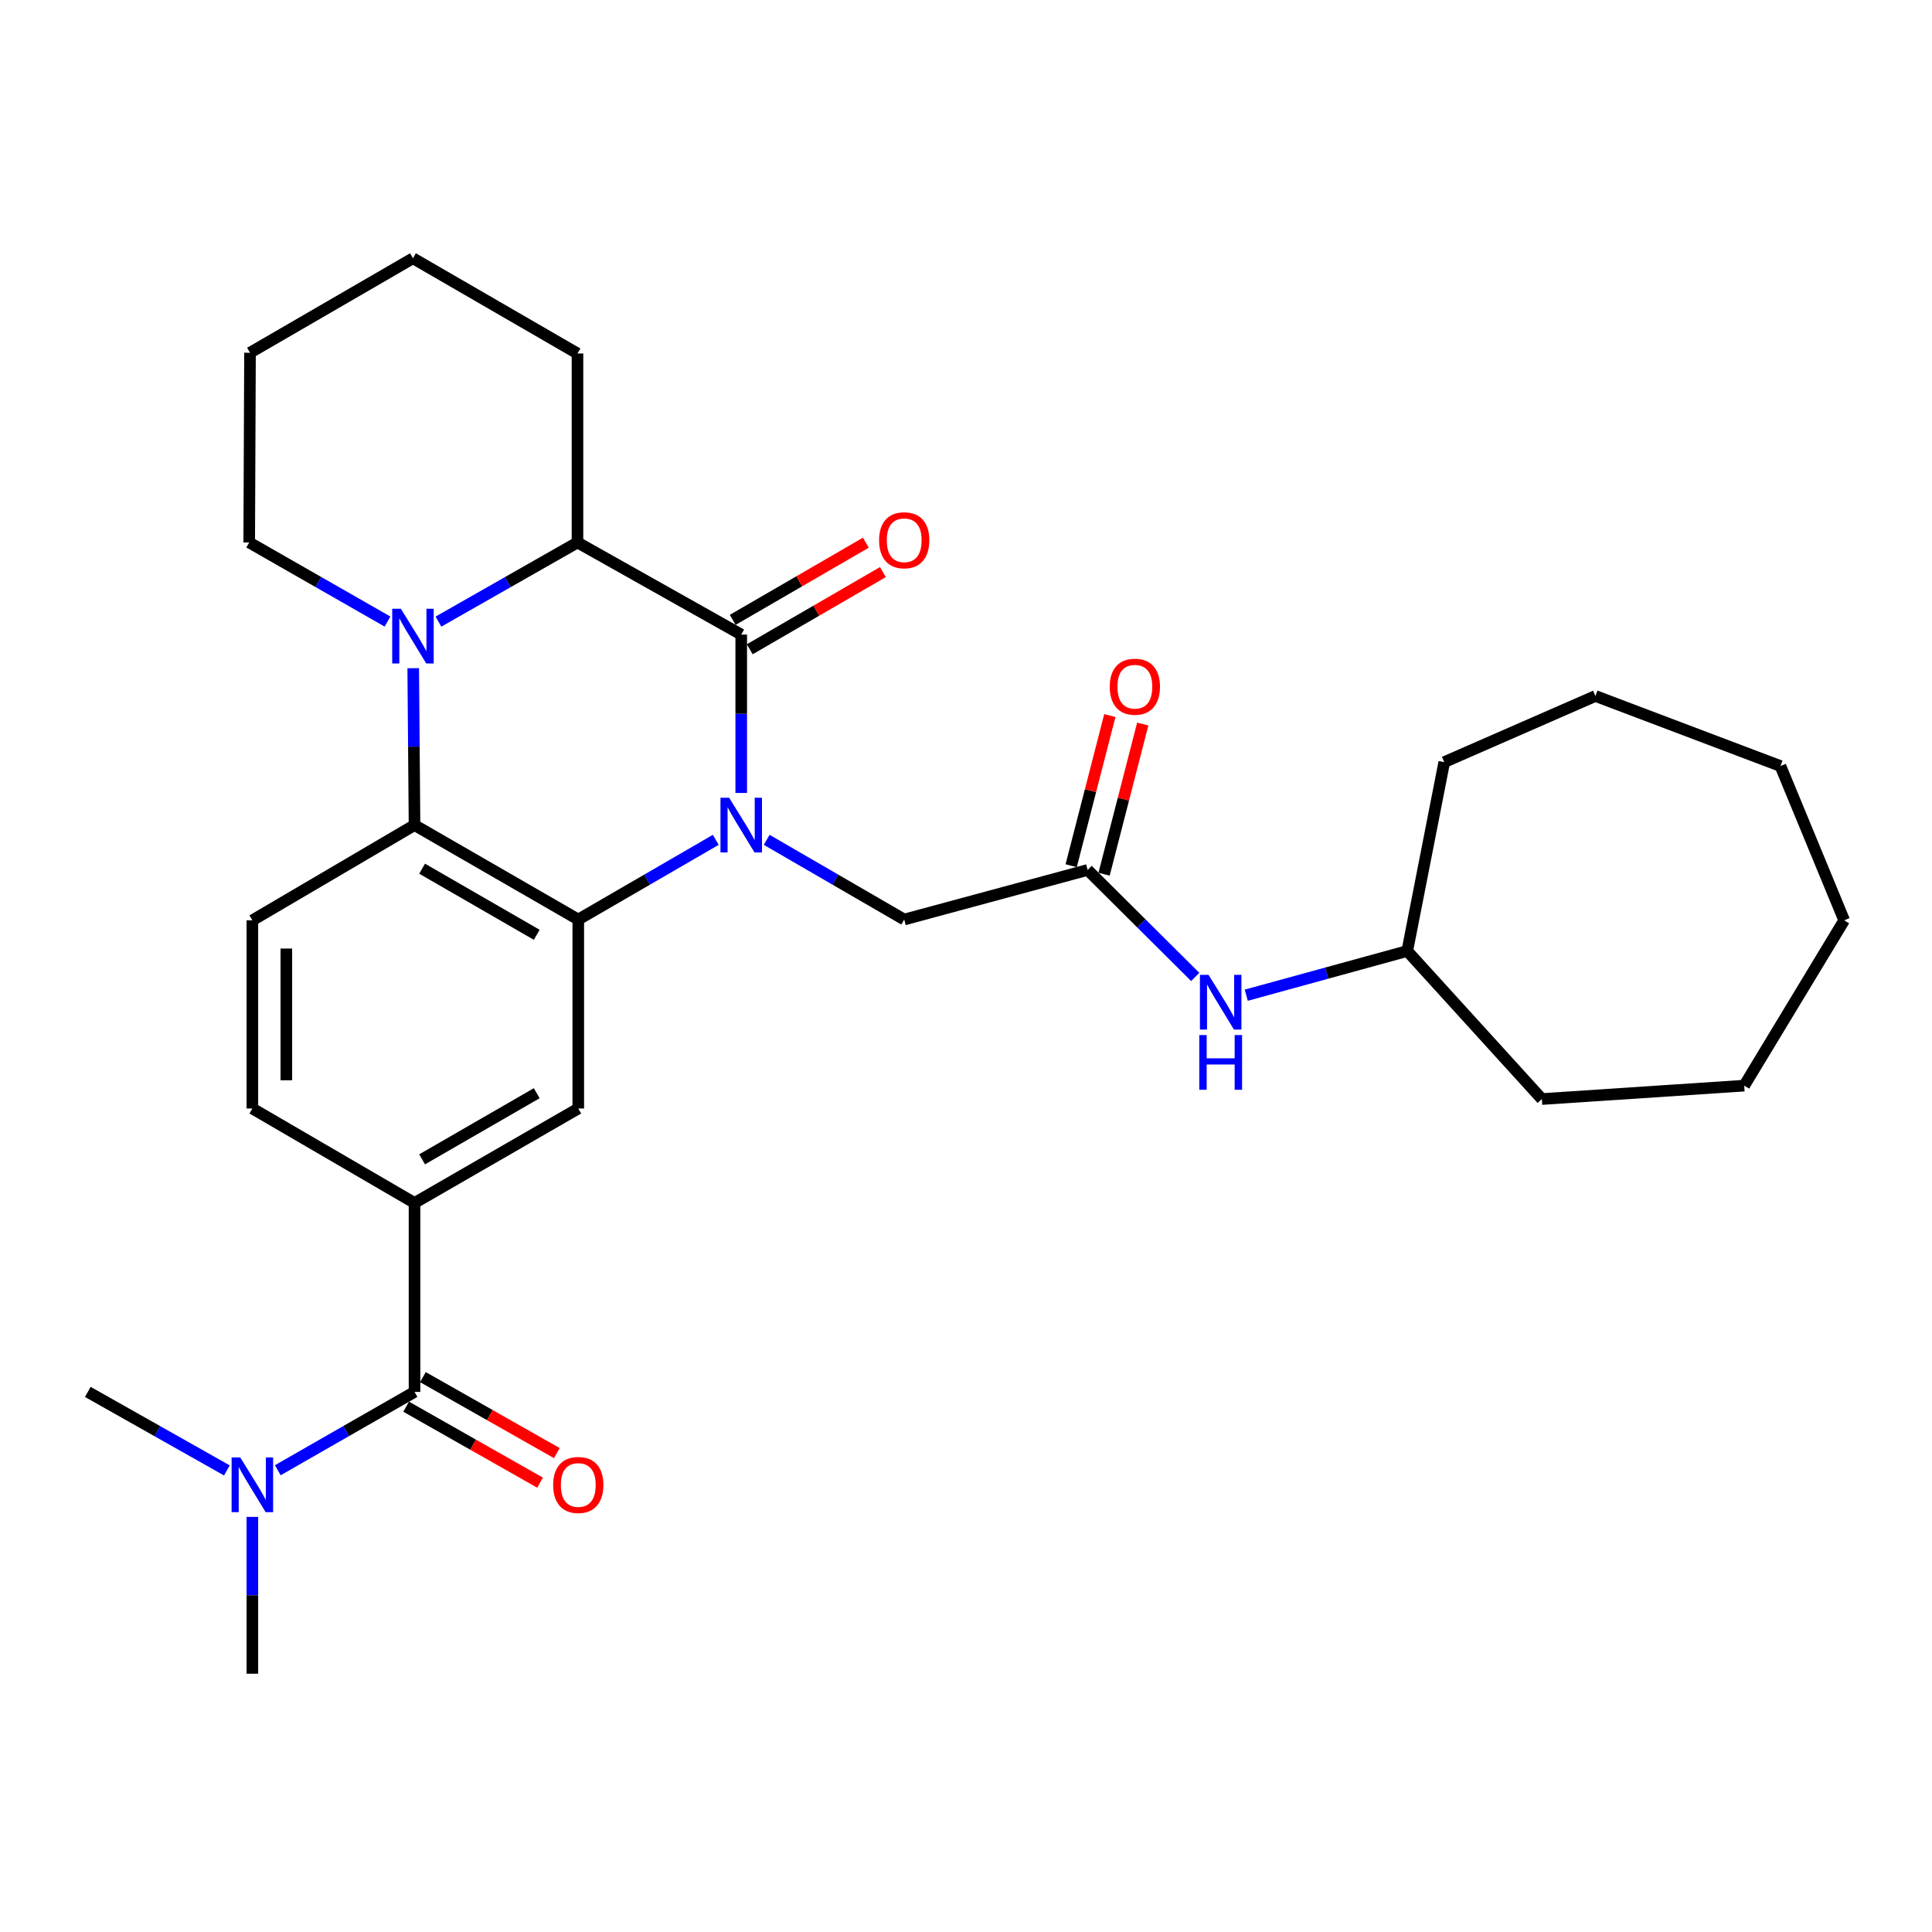 <?xml version='1.0' encoding='iso-8859-1'?>
<svg version='1.1' baseProfile='full'
              xmlns='http://www.w3.org/2000/svg'
                      xmlns:rdkit='http://www.rdkit.org/xml'
                      xmlns:xlink='http://www.w3.org/1999/xlink'
                  xml:space='preserve'
width='1000px' height='1000px' viewBox='0 0 1000 1000'>
<!-- END OF HEADER -->
<rect style='opacity:1.0;fill:#FFFFFF;stroke:none' width='1000' height='1000' x='0' y='0'> </rect>
<path class='bond-0' d='M 383.659,410.433 L 383.659,369.444' style='fill:none;fill-rule:evenodd;stroke:#0000FF;stroke-width:6px;stroke-linecap:butt;stroke-linejoin:miter;stroke-opacity:1' />
<path class='bond-0' d='M 383.659,369.444 L 383.659,328.455' style='fill:none;fill-rule:evenodd;stroke:#000000;stroke-width:6px;stroke-linecap:butt;stroke-linejoin:miter;stroke-opacity:1' />
<path class='bond-1' d='M 370.482,434.697 L 334.898,455.323' style='fill:none;fill-rule:evenodd;stroke:#0000FF;stroke-width:6px;stroke-linecap:butt;stroke-linejoin:miter;stroke-opacity:1' />
<path class='bond-1' d='M 334.898,455.323 L 299.313,475.95' style='fill:none;fill-rule:evenodd;stroke:#000000;stroke-width:6px;stroke-linecap:butt;stroke-linejoin:miter;stroke-opacity:1' />
<path class='bond-8' d='M 396.837,434.696 L 432.426,455.323' style='fill:none;fill-rule:evenodd;stroke:#0000FF;stroke-width:6px;stroke-linecap:butt;stroke-linejoin:miter;stroke-opacity:1' />
<path class='bond-8' d='M 432.426,455.323 L 468.015,475.95' style='fill:none;fill-rule:evenodd;stroke:#000000;stroke-width:6px;stroke-linecap:butt;stroke-linejoin:miter;stroke-opacity:1' />
<path class='bond-4' d='M 383.659,328.455 L 298.903,280.775' style='fill:none;fill-rule:evenodd;stroke:#000000;stroke-width:6px;stroke-linecap:butt;stroke-linejoin:miter;stroke-opacity:1' />
<path class='bond-11' d='M 388.07,336.064 L 422.529,316.088' style='fill:none;fill-rule:evenodd;stroke:#000000;stroke-width:6px;stroke-linecap:butt;stroke-linejoin:miter;stroke-opacity:1' />
<path class='bond-11' d='M 422.529,316.088 L 456.988,296.112' style='fill:none;fill-rule:evenodd;stroke:#FF0000;stroke-width:6px;stroke-linecap:butt;stroke-linejoin:miter;stroke-opacity:1' />
<path class='bond-11' d='M 379.248,320.846 L 413.707,300.869' style='fill:none;fill-rule:evenodd;stroke:#000000;stroke-width:6px;stroke-linecap:butt;stroke-linejoin:miter;stroke-opacity:1' />
<path class='bond-11' d='M 413.707,300.869 L 448.166,280.893' style='fill:none;fill-rule:evenodd;stroke:#FF0000;stroke-width:6px;stroke-linecap:butt;stroke-linejoin:miter;stroke-opacity:1' />
<path class='bond-3' d='M 299.313,475.95 L 214.557,427.059' style='fill:none;fill-rule:evenodd;stroke:#000000;stroke-width:6px;stroke-linecap:butt;stroke-linejoin:miter;stroke-opacity:1' />
<path class='bond-3' d='M 277.81,483.853 L 218.481,449.629' style='fill:none;fill-rule:evenodd;stroke:#000000;stroke-width:6px;stroke-linecap:butt;stroke-linejoin:miter;stroke-opacity:1' />
<path class='bond-6' d='M 299.313,475.95 L 299.313,573.753' style='fill:none;fill-rule:evenodd;stroke:#000000;stroke-width:6px;stroke-linecap:butt;stroke-linejoin:miter;stroke-opacity:1' />
<path class='bond-2' d='M 213.883,345.861 L 214.22,386.46' style='fill:none;fill-rule:evenodd;stroke:#0000FF;stroke-width:6px;stroke-linecap:butt;stroke-linejoin:miter;stroke-opacity:1' />
<path class='bond-2' d='M 214.22,386.46 L 214.557,427.059' style='fill:none;fill-rule:evenodd;stroke:#000000;stroke-width:6px;stroke-linecap:butt;stroke-linejoin:miter;stroke-opacity:1' />
<path class='bond-17' d='M 200.565,321.716 L 164.777,301.246' style='fill:none;fill-rule:evenodd;stroke:#0000FF;stroke-width:6px;stroke-linecap:butt;stroke-linejoin:miter;stroke-opacity:1' />
<path class='bond-17' d='M 164.777,301.246 L 128.989,280.775' style='fill:none;fill-rule:evenodd;stroke:#000000;stroke-width:6px;stroke-linecap:butt;stroke-linejoin:miter;stroke-opacity:1' />
<path class='bond-30' d='M 226.935,321.747 L 262.919,301.261' style='fill:none;fill-rule:evenodd;stroke:#0000FF;stroke-width:6px;stroke-linecap:butt;stroke-linejoin:miter;stroke-opacity:1' />
<path class='bond-30' d='M 262.919,301.261 L 298.903,280.775' style='fill:none;fill-rule:evenodd;stroke:#000000;stroke-width:6px;stroke-linecap:butt;stroke-linejoin:miter;stroke-opacity:1' />
<path class='bond-10' d='M 214.557,427.059 L 130.621,476.36' style='fill:none;fill-rule:evenodd;stroke:#000000;stroke-width:6px;stroke-linecap:butt;stroke-linejoin:miter;stroke-opacity:1' />
<path class='bond-19' d='M 298.903,280.775 L 298.903,182.963' style='fill:none;fill-rule:evenodd;stroke:#000000;stroke-width:6px;stroke-linecap:butt;stroke-linejoin:miter;stroke-opacity:1' />
<path class='bond-5' d='M 214.557,720.447 L 214.557,622.644' style='fill:none;fill-rule:evenodd;stroke:#000000;stroke-width:6px;stroke-linecap:butt;stroke-linejoin:miter;stroke-opacity:1' />
<path class='bond-12' d='M 214.557,720.447 L 179.168,740.722' style='fill:none;fill-rule:evenodd;stroke:#000000;stroke-width:6px;stroke-linecap:butt;stroke-linejoin:miter;stroke-opacity:1' />
<path class='bond-12' d='M 179.168,740.722 L 143.78,760.998' style='fill:none;fill-rule:evenodd;stroke:#0000FF;stroke-width:6px;stroke-linecap:butt;stroke-linejoin:miter;stroke-opacity:1' />
<path class='bond-15' d='M 210.216,728.096 L 244.877,747.762' style='fill:none;fill-rule:evenodd;stroke:#000000;stroke-width:6px;stroke-linecap:butt;stroke-linejoin:miter;stroke-opacity:1' />
<path class='bond-15' d='M 244.877,747.762 L 279.537,767.428' style='fill:none;fill-rule:evenodd;stroke:#FF0000;stroke-width:6px;stroke-linecap:butt;stroke-linejoin:miter;stroke-opacity:1' />
<path class='bond-15' d='M 218.897,712.797 L 253.557,732.463' style='fill:none;fill-rule:evenodd;stroke:#000000;stroke-width:6px;stroke-linecap:butt;stroke-linejoin:miter;stroke-opacity:1' />
<path class='bond-15' d='M 253.557,732.463 L 288.217,752.129' style='fill:none;fill-rule:evenodd;stroke:#FF0000;stroke-width:6px;stroke-linecap:butt;stroke-linejoin:miter;stroke-opacity:1' />
<path class='bond-7' d='M 299.313,573.753 L 214.557,622.644' style='fill:none;fill-rule:evenodd;stroke:#000000;stroke-width:6px;stroke-linecap:butt;stroke-linejoin:miter;stroke-opacity:1' />
<path class='bond-7' d='M 277.81,565.849 L 218.481,600.073' style='fill:none;fill-rule:evenodd;stroke:#000000;stroke-width:6px;stroke-linecap:butt;stroke-linejoin:miter;stroke-opacity:1' />
<path class='bond-14' d='M 214.557,622.644 L 130.621,573.753' style='fill:none;fill-rule:evenodd;stroke:#000000;stroke-width:6px;stroke-linecap:butt;stroke-linejoin:miter;stroke-opacity:1' />
<path class='bond-9' d='M 468.015,475.95 L 562.954,450.288' style='fill:none;fill-rule:evenodd;stroke:#000000;stroke-width:6px;stroke-linecap:butt;stroke-linejoin:miter;stroke-opacity:1' />
<path class='bond-13' d='M 562.954,450.288 L 590.803,477.975' style='fill:none;fill-rule:evenodd;stroke:#000000;stroke-width:6px;stroke-linecap:butt;stroke-linejoin:miter;stroke-opacity:1' />
<path class='bond-13' d='M 590.803,477.975 L 618.653,505.662' style='fill:none;fill-rule:evenodd;stroke:#0000FF;stroke-width:6px;stroke-linecap:butt;stroke-linejoin:miter;stroke-opacity:1' />
<path class='bond-16' d='M 571.471,452.481 L 581.48,413.622' style='fill:none;fill-rule:evenodd;stroke:#000000;stroke-width:6px;stroke-linecap:butt;stroke-linejoin:miter;stroke-opacity:1' />
<path class='bond-16' d='M 581.48,413.622 L 591.489,374.763' style='fill:none;fill-rule:evenodd;stroke:#FF0000;stroke-width:6px;stroke-linecap:butt;stroke-linejoin:miter;stroke-opacity:1' />
<path class='bond-16' d='M 554.437,448.094 L 564.446,409.234' style='fill:none;fill-rule:evenodd;stroke:#000000;stroke-width:6px;stroke-linecap:butt;stroke-linejoin:miter;stroke-opacity:1' />
<path class='bond-16' d='M 564.446,409.234 L 574.455,370.375' style='fill:none;fill-rule:evenodd;stroke:#FF0000;stroke-width:6px;stroke-linecap:butt;stroke-linejoin:miter;stroke-opacity:1' />
<path class='bond-31' d='M 130.621,476.36 L 130.621,573.753' style='fill:none;fill-rule:evenodd;stroke:#000000;stroke-width:6px;stroke-linecap:butt;stroke-linejoin:miter;stroke-opacity:1' />
<path class='bond-31' d='M 148.212,490.969 L 148.212,559.144' style='fill:none;fill-rule:evenodd;stroke:#000000;stroke-width:6px;stroke-linecap:butt;stroke-linejoin:miter;stroke-opacity:1' />
<path class='bond-20' d='M 117.436,761.092 L 81.445,740.769' style='fill:none;fill-rule:evenodd;stroke:#0000FF;stroke-width:6px;stroke-linecap:butt;stroke-linejoin:miter;stroke-opacity:1' />
<path class='bond-20' d='M 81.445,740.769 L 45.455,720.447' style='fill:none;fill-rule:evenodd;stroke:#000000;stroke-width:6px;stroke-linecap:butt;stroke-linejoin:miter;stroke-opacity:1' />
<path class='bond-21' d='M 130.621,785.141 L 130.621,825.731' style='fill:none;fill-rule:evenodd;stroke:#0000FF;stroke-width:6px;stroke-linecap:butt;stroke-linejoin:miter;stroke-opacity:1' />
<path class='bond-21' d='M 130.621,825.731 L 130.621,866.32' style='fill:none;fill-rule:evenodd;stroke:#000000;stroke-width:6px;stroke-linecap:butt;stroke-linejoin:miter;stroke-opacity:1' />
<path class='bond-18' d='M 645.064,515.117 L 686.728,503.679' style='fill:none;fill-rule:evenodd;stroke:#0000FF;stroke-width:6px;stroke-linecap:butt;stroke-linejoin:miter;stroke-opacity:1' />
<path class='bond-18' d='M 686.728,503.679 L 728.392,492.241' style='fill:none;fill-rule:evenodd;stroke:#000000;stroke-width:6px;stroke-linecap:butt;stroke-linejoin:miter;stroke-opacity:1' />
<path class='bond-24' d='M 128.989,280.775 L 129.4,182.581' style='fill:none;fill-rule:evenodd;stroke:#000000;stroke-width:6px;stroke-linecap:butt;stroke-linejoin:miter;stroke-opacity:1' />
<path class='bond-22' d='M 728.392,492.241 L 798.069,568.866' style='fill:none;fill-rule:evenodd;stroke:#000000;stroke-width:6px;stroke-linecap:butt;stroke-linejoin:miter;stroke-opacity:1' />
<path class='bond-23' d='M 728.392,492.241 L 747.546,394.477' style='fill:none;fill-rule:evenodd;stroke:#000000;stroke-width:6px;stroke-linecap:butt;stroke-linejoin:miter;stroke-opacity:1' />
<path class='bond-25' d='M 298.903,182.963 L 213.746,133.68' style='fill:none;fill-rule:evenodd;stroke:#000000;stroke-width:6px;stroke-linecap:butt;stroke-linejoin:miter;stroke-opacity:1' />
<path class='bond-26' d='M 798.069,568.866 L 902.8,561.928' style='fill:none;fill-rule:evenodd;stroke:#000000;stroke-width:6px;stroke-linecap:butt;stroke-linejoin:miter;stroke-opacity:1' />
<path class='bond-27' d='M 747.546,394.477 L 825.784,360.244' style='fill:none;fill-rule:evenodd;stroke:#000000;stroke-width:6px;stroke-linecap:butt;stroke-linejoin:miter;stroke-opacity:1' />
<path class='bond-32' d='M 129.4,182.581 L 213.746,133.68' style='fill:none;fill-rule:evenodd;stroke:#000000;stroke-width:6px;stroke-linecap:butt;stroke-linejoin:miter;stroke-opacity:1' />
<path class='bond-28' d='M 902.8,561.928 L 954.545,476.36' style='fill:none;fill-rule:evenodd;stroke:#000000;stroke-width:6px;stroke-linecap:butt;stroke-linejoin:miter;stroke-opacity:1' />
<path class='bond-29' d='M 825.784,360.244 L 921.554,396.5' style='fill:none;fill-rule:evenodd;stroke:#000000;stroke-width:6px;stroke-linecap:butt;stroke-linejoin:miter;stroke-opacity:1' />
<path class='bond-33' d='M 954.545,476.36 L 921.554,396.5' style='fill:none;fill-rule:evenodd;stroke:#000000;stroke-width:6px;stroke-linecap:butt;stroke-linejoin:miter;stroke-opacity:1' />
<path  class='atom-0' d='M 377.399 412.899
L 386.679 427.899
Q 387.599 429.379, 389.079 432.059
Q 390.559 434.739, 390.639 434.899
L 390.639 412.899
L 394.399 412.899
L 394.399 441.219
L 390.519 441.219
L 380.559 424.819
Q 379.399 422.899, 378.159 420.699
Q 376.959 418.499, 376.599 417.819
L 376.599 441.219
L 372.919 441.219
L 372.919 412.899
L 377.399 412.899
' fill='#0000FF'/>
<path  class='atom-3' d='M 207.486 315.096
L 216.766 330.096
Q 217.686 331.576, 219.166 334.256
Q 220.646 336.936, 220.726 337.096
L 220.726 315.096
L 224.486 315.096
L 224.486 343.416
L 220.606 343.416
L 210.646 327.016
Q 209.486 325.096, 208.246 322.896
Q 207.046 320.696, 206.686 320.016
L 206.686 343.416
L 203.006 343.416
L 203.006 315.096
L 207.486 315.096
' fill='#0000FF'/>
<path  class='atom-12' d='M 455.015 279.633
Q 455.015 272.833, 458.375 269.033
Q 461.735 265.233, 468.015 265.233
Q 474.295 265.233, 477.655 269.033
Q 481.015 272.833, 481.015 279.633
Q 481.015 286.513, 477.615 290.433
Q 474.215 294.313, 468.015 294.313
Q 461.775 294.313, 458.375 290.433
Q 455.015 286.553, 455.015 279.633
M 468.015 291.113
Q 472.335 291.113, 474.655 288.233
Q 477.015 285.313, 477.015 279.633
Q 477.015 274.073, 474.655 271.273
Q 472.335 268.433, 468.015 268.433
Q 463.695 268.433, 461.335 271.233
Q 459.015 274.033, 459.015 279.633
Q 459.015 285.353, 461.335 288.233
Q 463.695 291.113, 468.015 291.113
' fill='#FF0000'/>
<path  class='atom-13' d='M 124.361 754.377
L 133.641 769.377
Q 134.561 770.857, 136.041 773.537
Q 137.521 776.217, 137.601 776.377
L 137.601 754.377
L 141.361 754.377
L 141.361 782.697
L 137.481 782.697
L 127.521 766.297
Q 126.361 764.377, 125.121 762.177
Q 123.921 759.977, 123.561 759.297
L 123.561 782.697
L 119.881 782.697
L 119.881 754.377
L 124.361 754.377
' fill='#0000FF'/>
<path  class='atom-14' d='M 625.56 504.593
L 634.84 519.593
Q 635.76 521.073, 637.24 523.753
Q 638.72 526.433, 638.8 526.593
L 638.8 504.593
L 642.56 504.593
L 642.56 532.913
L 638.68 532.913
L 628.72 516.513
Q 627.56 514.593, 626.32 512.393
Q 625.12 510.193, 624.76 509.513
L 624.76 532.913
L 621.08 532.913
L 621.08 504.593
L 625.56 504.593
' fill='#0000FF'/>
<path  class='atom-14' d='M 620.74 535.745
L 624.58 535.745
L 624.58 547.785
L 639.06 547.785
L 639.06 535.745
L 642.9 535.745
L 642.9 564.065
L 639.06 564.065
L 639.06 550.985
L 624.58 550.985
L 624.58 564.065
L 620.74 564.065
L 620.74 535.745
' fill='#0000FF'/>
<path  class='atom-16' d='M 286.313 768.617
Q 286.313 761.817, 289.673 758.017
Q 293.033 754.217, 299.313 754.217
Q 305.593 754.217, 308.953 758.017
Q 312.313 761.817, 312.313 768.617
Q 312.313 775.497, 308.913 779.417
Q 305.513 783.297, 299.313 783.297
Q 293.073 783.297, 289.673 779.417
Q 286.313 775.537, 286.313 768.617
M 299.313 780.097
Q 303.633 780.097, 305.953 777.217
Q 308.313 774.297, 308.313 768.617
Q 308.313 763.057, 305.953 760.257
Q 303.633 757.417, 299.313 757.417
Q 294.993 757.417, 292.633 760.217
Q 290.313 763.017, 290.313 768.617
Q 290.313 774.337, 292.633 777.217
Q 294.993 780.097, 299.313 780.097
' fill='#FF0000'/>
<path  class='atom-17' d='M 574.405 355.438
Q 574.405 348.638, 577.765 344.838
Q 581.125 341.038, 587.405 341.038
Q 593.685 341.038, 597.045 344.838
Q 600.405 348.638, 600.405 355.438
Q 600.405 362.318, 597.005 366.238
Q 593.605 370.118, 587.405 370.118
Q 581.165 370.118, 577.765 366.238
Q 574.405 362.358, 574.405 355.438
M 587.405 366.918
Q 591.725 366.918, 594.045 364.038
Q 596.405 361.118, 596.405 355.438
Q 596.405 349.878, 594.045 347.078
Q 591.725 344.238, 587.405 344.238
Q 583.085 344.238, 580.725 347.038
Q 578.405 349.838, 578.405 355.438
Q 578.405 361.158, 580.725 364.038
Q 583.085 366.918, 587.405 366.918
' fill='#FF0000'/>
</svg>
